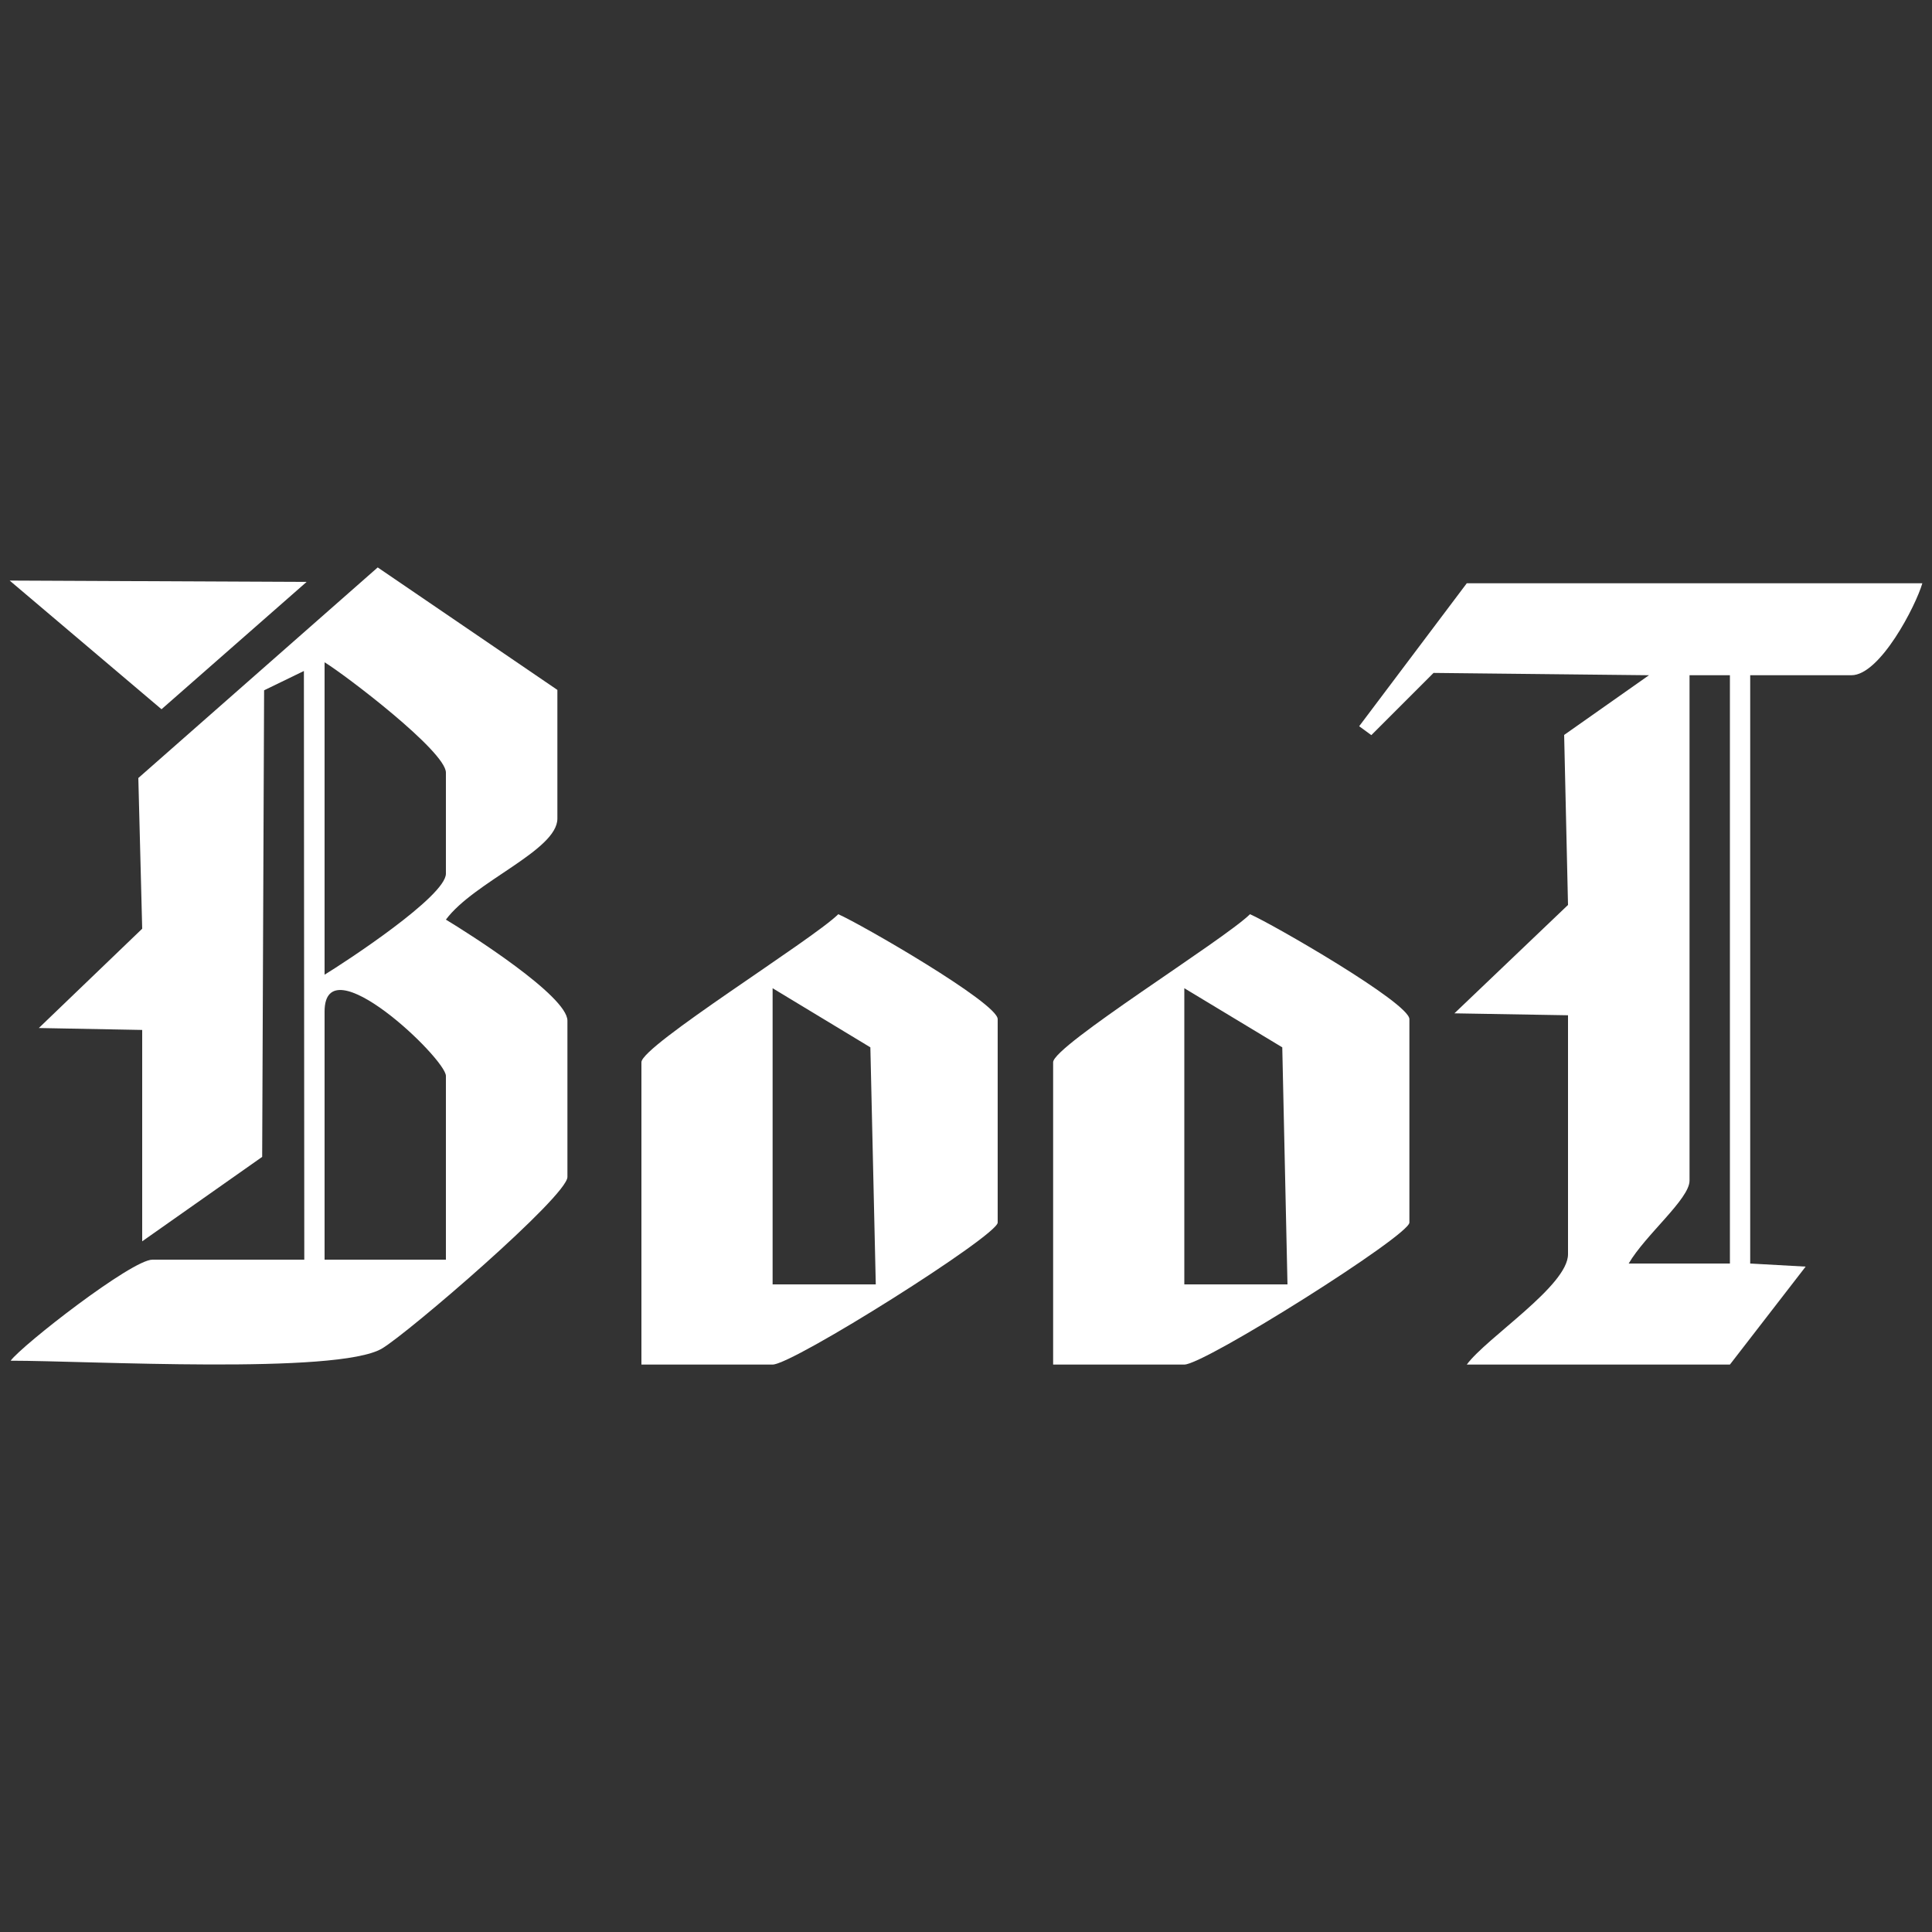 <?xml version="1.0" encoding="UTF-8"?>
<!DOCTYPE svg PUBLIC "-//W3C//DTD SVG 1.1//EN" "http://www.w3.org/Graphics/SVG/1.1/DTD/svg11.dtd">
<!-- Creator: CorelDRAW -->
<svg xmlns="http://www.w3.org/2000/svg" xml:space="preserve" width="100px" height="100px" version="1.1" style="shape-rendering:geometricPrecision; text-rendering:geometricPrecision; image-rendering:optimizeQuality; fill-rule:evenodd; clip-rule:evenodd"
viewBox="0 0 100 100"
 xmlns:xlink="http://www.w3.org/1999/xlink"
 xmlns:xodm="http://www.corel.com/coreldraw/odm/2003">
 <rect x="0" y="0" width="100" height="100" fill="#333333" stroke="none"/>
 <defs>
  <style type="text/css">
   <![CDATA[
    .fil0 {fill:white}
   ]]>
  </style>
 </defs>
 <g id="Слой_x0020_1">
  <g id="_3114282101584">
   <path class="fil0" d="M87.45 34.95l2.09 0 0 30.45 -5.24 0c0.87,-1.49 3.15,-3.34 3.15,-4.29l0 -26.16zm8.38 0c1.48,0 3.33,-3.59 3.67,-4.76l-23.58 0 -5.57 7.4 0.63 0.46 3.22 -3.22 11.15 0.12 -4.39 3.09 0.2 8.8 -5.88 5.61 5.88 0.1 0 12.37c0,1.63 -4.21,4.31 -5.24,5.71l13.62 0 3.92 -5.07 -2.87 -0.16 0 -30.45 5.24 0z"/>
   <path class="fil0" d="M39.99 51.15l5.06 3.06 0.28 12.27 -5.34 0 0 -15.33zm0 19.48c1.05,0 11.65,-6.68 11.65,-7.35l0 -10.53c0,-0.84 -7.12,-4.94 -8.25,-5.43 -1.38,1.35 -10.19,6.81 -10.19,7.66l0 15.65 6.79 0z"/>
   <path class="fil0" d="M16.8 52.36c0,-3.56 6.28,2.44 6.28,3.33l0 9.51 -6.28 0 0 -12.84zm0 -18.08c1.04,0.63 6.28,4.61 6.28,5.71l0 5.23c0,1.17 -5.2,4.57 -6.28,5.23l0 -16.17zm-1.07 0.45l0.02 30.47 -7.86 0c-1.07,0 -6.73,4.41 -7.34,5.23 4.01,0 16.92,0.73 19.22,-0.63 1.34,-0.79 9.6,-7.89 9.6,-8.88l0 -8.09c0,-1.28 -5.11,-4.52 -6.29,-5.23 1.46,-1.97 5.77,-3.58 5.77,-5.23l0 -6.66 -9.3 -6.34 -12.39 10.9 0.2 7.8 -5.35 5.14 5.35 0.1 0 10.94 6.21 -4.37 0.1 -24.15 2.06 -1z"/>
   <polygon class="fil0" points="8.36,36.71 15.87,30.12 0.5,30.05 "/>
   <path class="fil0" d="M61.3 51.15l5.07 3.06 0.27 12.27 -5.34 0 0 -15.33zm0 19.48c1.05,0 11.65,-6.68 11.65,-7.35l0 -10.53c0,-0.84 -7.12,-4.94 -8.25,-5.43 -1.38,1.35 -10.19,6.81 -10.19,7.66l0 15.65 6.79 0z"/>
  </g>
 </g>
</svg>
